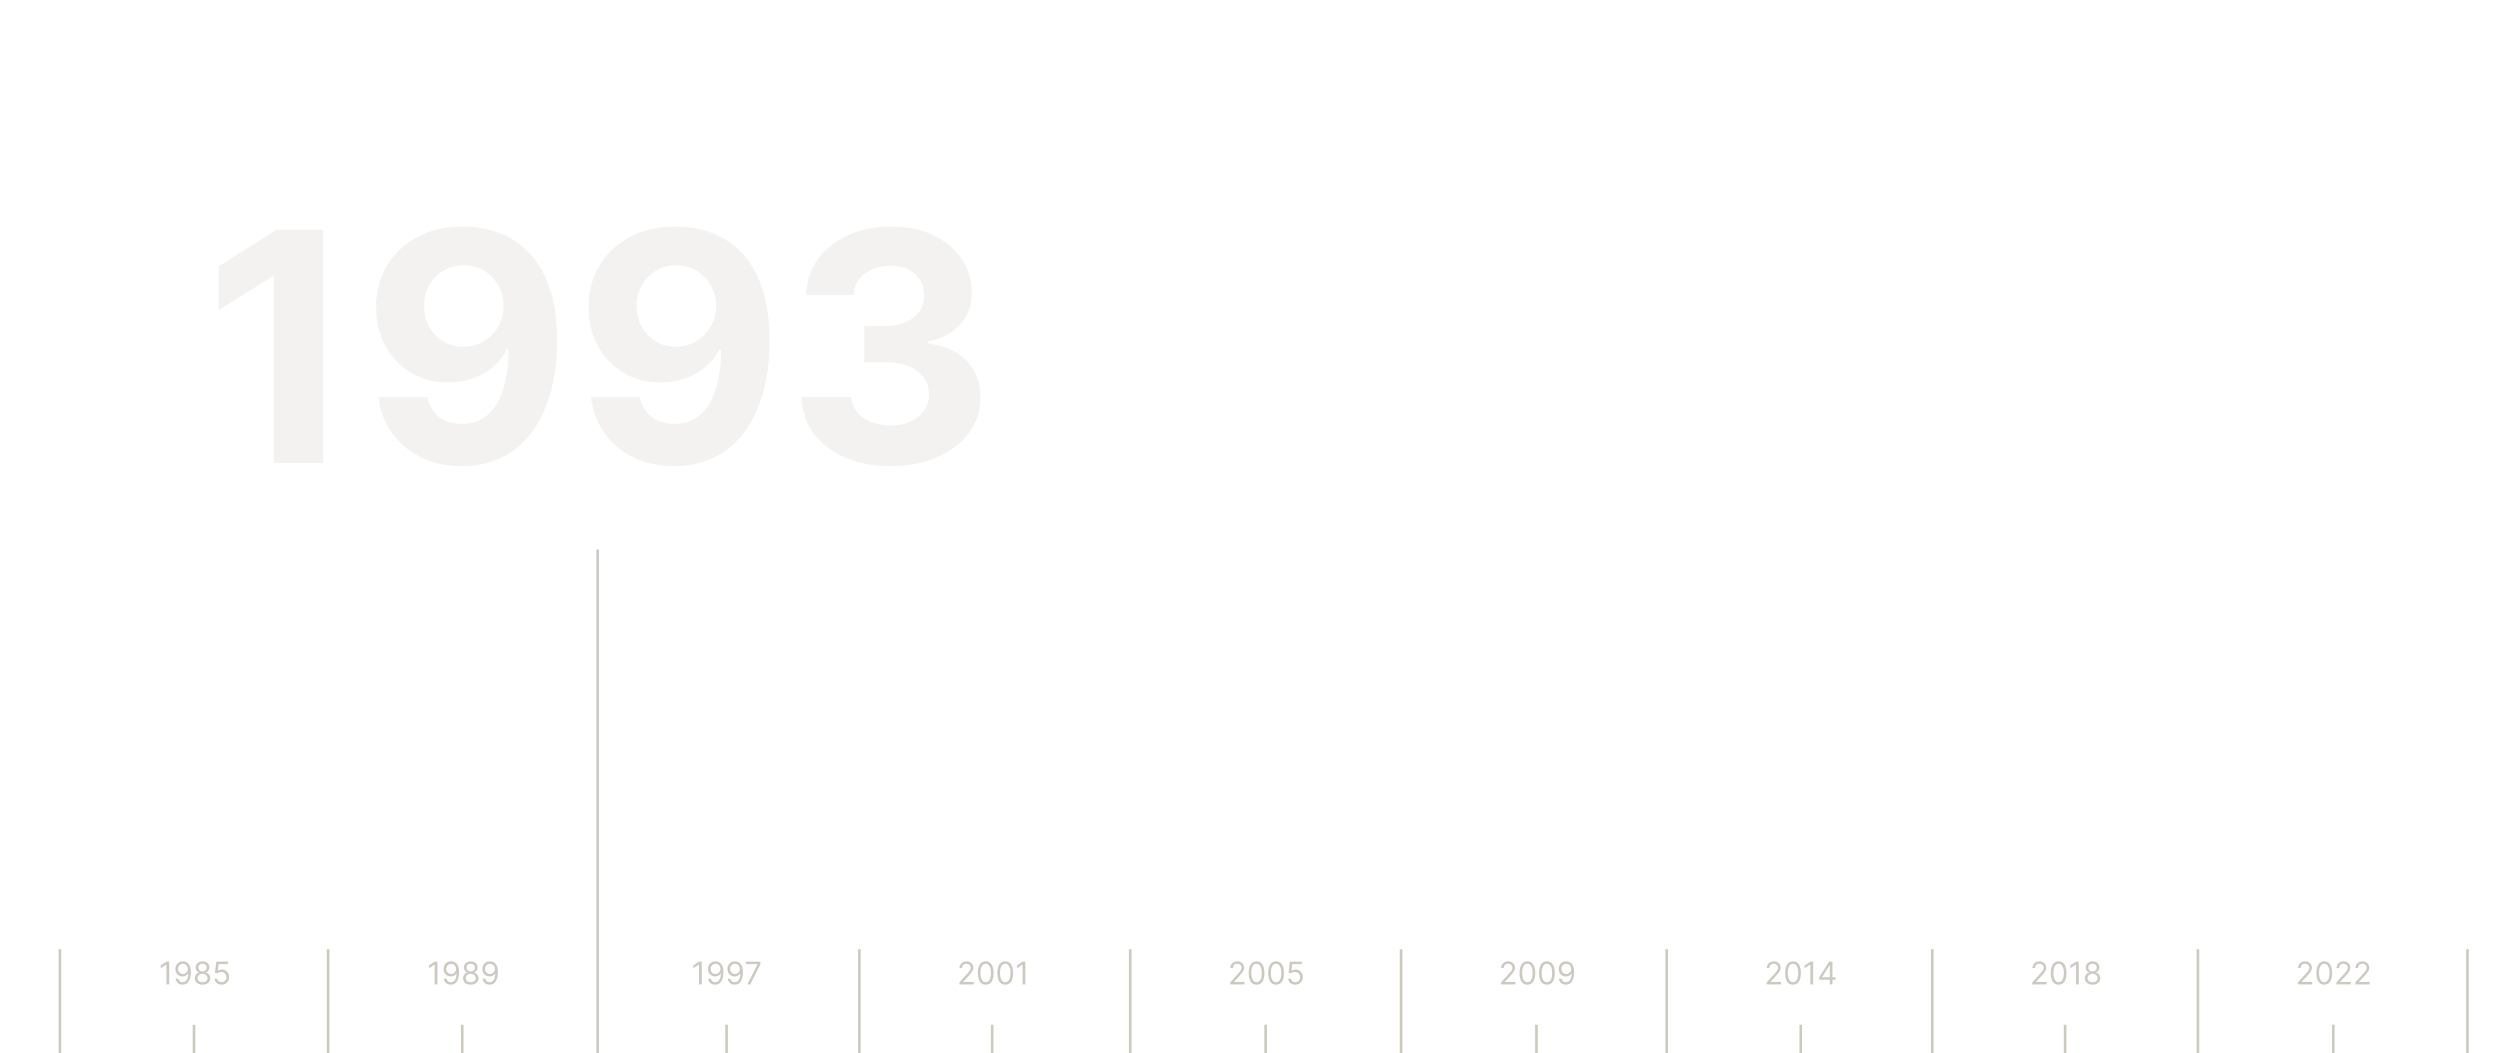 <svg width="1920" height="809" viewBox="0 0 1920 809" fill="none" xmlns="http://www.w3.org/2000/svg">
<mask id="mask0_21_123" style="mask-type:alpha" maskUnits="userSpaceOnUse" x="0" y="0" width="1920" height="809">
<rect width="1920" height="809" fill="#D9D9D9"/>
</mask>
<g mask="url(#mask0_21_123)">
<path d="M538.943 738.545V756H536.83V740.761H536.727L532.466 743.591V741.443L536.83 738.545H538.943ZM549.52 738.307C550.236 738.312 550.952 738.449 551.668 738.716C552.384 738.983 553.037 739.426 553.628 740.045C554.219 740.659 554.693 741.497 555.051 742.56C555.409 743.622 555.588 744.955 555.588 746.557C555.588 748.108 555.44 749.486 555.145 750.69C554.855 751.889 554.435 752.901 553.884 753.724C553.338 754.548 552.673 755.173 551.889 755.599C551.111 756.026 550.23 756.239 549.247 756.239C548.27 756.239 547.398 756.045 546.631 755.659C545.869 755.267 545.244 754.724 544.756 754.031C544.273 753.332 543.963 752.523 543.827 751.602H545.906C546.094 752.403 546.466 753.065 547.023 753.588C547.585 754.105 548.327 754.364 549.247 754.364C550.594 754.364 551.656 753.776 552.435 752.599C553.219 751.423 553.611 749.761 553.611 747.614H553.474C553.156 748.091 552.778 748.503 552.341 748.849C551.903 749.196 551.418 749.463 550.884 749.651C550.349 749.838 549.781 749.932 549.179 749.932C548.179 749.932 547.261 749.685 546.426 749.19C545.597 748.69 544.932 748.006 544.432 747.136C543.938 746.261 543.69 745.261 543.69 744.136C543.69 743.068 543.929 742.091 544.406 741.205C544.889 740.312 545.565 739.602 546.435 739.074C547.31 738.545 548.338 738.29 549.52 738.307ZM549.52 740.182C548.804 740.182 548.159 740.361 547.585 740.719C547.017 741.071 546.565 741.548 546.23 742.151C545.901 742.747 545.736 743.409 545.736 744.136C545.736 744.864 545.895 745.526 546.213 746.122C546.537 746.713 546.977 747.185 547.534 747.537C548.097 747.884 548.736 748.057 549.452 748.057C549.991 748.057 550.494 747.952 550.96 747.741C551.426 747.526 551.832 747.233 552.179 746.864C552.531 746.489 552.807 746.065 553.006 745.594C553.205 745.116 553.304 744.619 553.304 744.102C553.304 743.42 553.139 742.781 552.81 742.185C552.486 741.588 552.037 741.105 551.463 740.736C550.895 740.366 550.247 740.182 549.52 740.182ZM564.496 738.307C565.212 738.312 565.928 738.449 566.644 738.716C567.36 738.983 568.013 739.426 568.604 740.045C569.195 740.659 569.67 741.497 570.028 742.56C570.386 743.622 570.565 744.955 570.565 746.557C570.565 748.108 570.417 749.486 570.121 750.69C569.832 751.889 569.411 752.901 568.86 753.724C568.315 754.548 567.65 755.173 566.866 755.599C566.087 756.026 565.207 756.239 564.224 756.239C563.246 756.239 562.374 756.045 561.607 755.659C560.846 755.267 560.221 754.724 559.732 754.031C559.249 753.332 558.94 752.523 558.803 751.602H560.883C561.07 752.403 561.442 753.065 561.999 753.588C562.562 754.105 563.303 754.364 564.224 754.364C565.57 754.364 566.633 753.776 567.411 752.599C568.195 751.423 568.587 749.761 568.587 747.614H568.451C568.133 748.091 567.755 748.503 567.317 748.849C566.88 749.196 566.394 749.463 565.86 749.651C565.326 749.838 564.758 749.932 564.156 749.932C563.156 749.932 562.238 749.685 561.403 749.19C560.573 748.69 559.908 748.006 559.408 747.136C558.914 746.261 558.667 745.261 558.667 744.136C558.667 743.068 558.906 742.091 559.383 741.205C559.866 740.312 560.542 739.602 561.411 739.074C562.286 738.545 563.315 738.29 564.496 738.307ZM564.496 740.182C563.781 740.182 563.136 740.361 562.562 740.719C561.994 741.071 561.542 741.548 561.207 742.151C560.877 742.747 560.712 743.409 560.712 744.136C560.712 744.864 560.871 745.526 561.19 746.122C561.513 746.713 561.954 747.185 562.511 747.537C563.073 747.884 563.712 748.057 564.428 748.057C564.968 748.057 565.471 747.952 565.937 747.741C566.403 747.526 566.809 747.233 567.156 746.864C567.508 746.489 567.783 746.065 567.982 745.594C568.181 745.116 568.281 744.619 568.281 744.102C568.281 743.42 568.116 742.781 567.786 742.185C567.462 741.588 567.013 741.105 566.44 740.736C565.871 740.366 565.224 740.182 564.496 740.182ZM573.993 756L581.8 740.557V740.42H572.8V738.545H583.982V740.523L576.209 756H573.993Z" fill="#CCC9C0"/>
<path d="M335.943 738.545V756H333.83V740.761H333.727L329.466 743.591V741.443L333.83 738.545H335.943ZM346.52 738.307C347.236 738.312 347.952 738.449 348.668 738.716C349.384 738.983 350.037 739.426 350.628 740.045C351.219 740.659 351.693 741.497 352.051 742.56C352.409 743.622 352.588 744.955 352.588 746.557C352.588 748.108 352.44 749.486 352.145 750.69C351.855 751.889 351.435 752.901 350.884 753.724C350.338 754.548 349.673 755.173 348.889 755.599C348.111 756.026 347.23 756.239 346.247 756.239C345.27 756.239 344.398 756.045 343.631 755.659C342.869 755.267 342.244 754.724 341.756 754.031C341.273 753.332 340.963 752.523 340.827 751.602H342.906C343.094 752.403 343.466 753.065 344.023 753.588C344.585 754.105 345.327 754.364 346.247 754.364C347.594 754.364 348.656 753.776 349.435 752.599C350.219 751.423 350.611 749.761 350.611 747.614H350.474C350.156 748.091 349.778 748.503 349.341 748.849C348.903 749.196 348.418 749.463 347.884 749.651C347.349 749.838 346.781 749.932 346.179 749.932C345.179 749.932 344.261 749.685 343.426 749.19C342.597 748.69 341.932 748.006 341.432 747.136C340.938 746.261 340.69 745.261 340.69 744.136C340.69 743.068 340.929 742.091 341.406 741.205C341.889 740.312 342.565 739.602 343.435 739.074C344.31 738.545 345.338 738.29 346.52 738.307ZM346.52 740.182C345.804 740.182 345.159 740.361 344.585 740.719C344.017 741.071 343.565 741.548 343.23 742.151C342.901 742.747 342.736 743.409 342.736 744.136C342.736 744.864 342.895 745.526 343.213 746.122C343.537 746.713 343.977 747.185 344.534 747.537C345.097 747.884 345.736 748.057 346.452 748.057C346.991 748.057 347.494 747.952 347.96 747.741C348.426 747.526 348.832 747.233 349.179 746.864C349.531 746.489 349.807 746.065 350.006 745.594C350.205 745.116 350.304 744.619 350.304 744.102C350.304 743.42 350.139 742.781 349.81 742.185C349.486 741.588 349.037 741.105 348.463 740.736C347.895 740.366 347.247 740.182 346.52 740.182ZM361.531 756.239C360.36 756.239 359.326 756.031 358.428 755.616C357.536 755.196 356.84 754.619 356.34 753.886C355.84 753.148 355.593 752.307 355.599 751.364C355.593 750.625 355.738 749.943 356.033 749.318C356.329 748.687 356.732 748.162 357.244 747.741C357.761 747.315 358.337 747.045 358.974 746.932V746.83C358.138 746.614 357.474 746.145 356.979 745.423C356.485 744.696 356.241 743.869 356.246 742.943C356.241 742.057 356.465 741.264 356.92 740.565C357.374 739.866 357.999 739.315 358.795 738.912C359.596 738.509 360.508 738.307 361.531 738.307C362.542 738.307 363.445 738.509 364.241 738.912C365.036 739.315 365.661 739.866 366.116 740.565C366.576 741.264 366.809 742.057 366.815 742.943C366.809 743.869 366.556 744.696 366.056 745.423C365.562 746.145 364.906 746.614 364.087 746.83V746.932C364.718 747.045 365.286 747.315 365.792 747.741C366.298 748.162 366.701 748.687 367.002 749.318C367.303 749.943 367.457 750.625 367.462 751.364C367.457 752.307 367.201 753.148 366.695 753.886C366.195 754.619 365.499 755.196 364.607 755.616C363.721 756.031 362.695 756.239 361.531 756.239ZM361.531 754.364C362.32 754.364 363.002 754.236 363.576 753.98C364.15 753.724 364.593 753.364 364.906 752.898C365.218 752.432 365.377 751.886 365.383 751.261C365.377 750.602 365.207 750.02 364.871 749.514C364.536 749.009 364.079 748.611 363.499 748.321C362.925 748.031 362.269 747.886 361.531 747.886C360.786 747.886 360.121 748.031 359.536 748.321C358.957 748.611 358.499 749.009 358.164 749.514C357.835 750.02 357.673 750.602 357.678 751.261C357.673 751.886 357.823 752.432 358.13 752.898C358.442 753.364 358.888 753.724 359.468 753.98C360.048 754.236 360.735 754.364 361.531 754.364ZM361.531 746.08C362.156 746.08 362.71 745.955 363.192 745.705C363.681 745.455 364.065 745.105 364.343 744.656C364.621 744.207 364.763 743.682 364.769 743.08C364.763 742.489 364.624 741.974 364.352 741.537C364.079 741.094 363.701 740.753 363.218 740.514C362.735 740.27 362.173 740.148 361.531 740.148C360.877 740.148 360.306 740.27 359.817 740.514C359.329 740.753 358.951 741.094 358.684 741.537C358.417 741.974 358.286 742.489 358.292 743.08C358.286 743.682 358.42 744.207 358.692 744.656C358.971 745.105 359.354 745.455 359.843 745.705C360.332 745.955 360.894 746.08 361.531 746.08ZM376.286 738.307C377.001 738.312 377.717 738.449 378.433 738.716C379.149 738.983 379.803 739.426 380.393 740.045C380.984 740.659 381.459 741.497 381.817 742.56C382.175 743.622 382.354 744.955 382.354 746.557C382.354 748.108 382.206 749.486 381.911 750.69C381.621 751.889 381.2 752.901 380.649 753.724C380.104 754.548 379.439 755.173 378.655 755.599C377.876 756.026 376.996 756.239 376.013 756.239C375.036 756.239 374.163 756.045 373.396 755.659C372.635 755.267 372.01 754.724 371.521 754.031C371.038 753.332 370.729 752.523 370.592 751.602H372.672C372.859 752.403 373.232 753.065 373.788 753.588C374.351 754.105 375.092 754.364 376.013 754.364C377.359 754.364 378.422 753.776 379.2 752.599C379.984 751.423 380.376 749.761 380.376 747.614H380.24C379.922 748.091 379.544 748.503 379.107 748.849C378.669 749.196 378.183 749.463 377.649 749.651C377.115 749.838 376.547 749.932 375.945 749.932C374.945 749.932 374.027 749.685 373.192 749.19C372.362 748.69 371.697 748.006 371.197 747.136C370.703 746.261 370.456 745.261 370.456 744.136C370.456 743.068 370.695 742.091 371.172 741.205C371.655 740.312 372.331 739.602 373.2 739.074C374.075 738.545 375.104 738.29 376.286 738.307ZM376.286 740.182C375.57 740.182 374.925 740.361 374.351 740.719C373.783 741.071 373.331 741.548 372.996 742.151C372.666 742.747 372.501 743.409 372.501 744.136C372.501 744.864 372.661 745.526 372.979 746.122C373.303 746.713 373.743 747.185 374.3 747.537C374.862 747.884 375.501 748.057 376.217 748.057C376.757 748.057 377.26 747.952 377.726 747.741C378.192 747.526 378.598 747.233 378.945 746.864C379.297 746.489 379.572 746.065 379.771 745.594C379.97 745.116 380.07 744.619 380.07 744.102C380.07 743.42 379.905 742.781 379.575 742.185C379.251 741.588 378.803 741.105 378.229 740.736C377.661 740.366 377.013 740.182 376.286 740.182Z" fill="#CCC9C0"/>
<path d="M129.943 738.545V756H127.83V740.761H127.727L123.466 743.591V741.443L127.83 738.545H129.943ZM140.52 738.307C141.236 738.312 141.952 738.449 142.668 738.716C143.384 738.983 144.037 739.426 144.628 740.045C145.219 740.659 145.693 741.497 146.051 742.56C146.409 743.622 146.588 744.955 146.588 746.557C146.588 748.108 146.44 749.486 146.145 750.69C145.855 751.889 145.435 752.901 144.884 753.724C144.338 754.548 143.673 755.173 142.889 755.599C142.111 756.026 141.23 756.239 140.247 756.239C139.27 756.239 138.398 756.045 137.631 755.659C136.869 755.267 136.244 754.724 135.756 754.031C135.273 753.332 134.963 752.523 134.827 751.602H136.906C137.094 752.403 137.466 753.065 138.023 753.588C138.585 754.105 139.327 754.364 140.247 754.364C141.594 754.364 142.656 753.776 143.435 752.599C144.219 751.423 144.611 749.761 144.611 747.614H144.474C144.156 748.091 143.778 748.503 143.341 748.849C142.903 749.196 142.418 749.463 141.884 749.651C141.349 749.838 140.781 749.932 140.179 749.932C139.179 749.932 138.261 749.685 137.426 749.19C136.597 748.69 135.932 748.006 135.432 747.136C134.938 746.261 134.69 745.261 134.69 744.136C134.69 743.068 134.929 742.091 135.406 741.205C135.889 740.312 136.565 739.602 137.435 739.074C138.31 738.545 139.338 738.29 140.52 738.307ZM140.52 740.182C139.804 740.182 139.159 740.361 138.585 740.719C138.017 741.071 137.565 741.548 137.23 742.151C136.901 742.747 136.736 743.409 136.736 744.136C136.736 744.864 136.895 745.526 137.213 746.122C137.537 746.713 137.977 747.185 138.534 747.537C139.097 747.884 139.736 748.057 140.452 748.057C140.991 748.057 141.494 747.952 141.96 747.741C142.426 747.526 142.832 747.233 143.179 746.864C143.531 746.489 143.807 746.065 144.006 745.594C144.205 745.116 144.304 744.619 144.304 744.102C144.304 743.42 144.139 742.781 143.81 742.185C143.486 741.588 143.037 741.105 142.463 740.736C141.895 740.366 141.247 740.182 140.52 740.182ZM155.531 756.239C154.36 756.239 153.326 756.031 152.428 755.616C151.536 755.196 150.84 754.619 150.34 753.886C149.84 753.148 149.593 752.307 149.599 751.364C149.593 750.625 149.738 749.943 150.033 749.318C150.329 748.687 150.732 748.162 151.244 747.741C151.761 747.315 152.337 747.045 152.974 746.932V746.83C152.138 746.614 151.474 746.145 150.979 745.423C150.485 744.696 150.241 743.869 150.246 742.943C150.241 742.057 150.465 741.264 150.92 740.565C151.374 739.866 151.999 739.315 152.795 738.912C153.596 738.509 154.508 738.307 155.531 738.307C156.542 738.307 157.445 738.509 158.241 738.912C159.036 739.315 159.661 739.866 160.116 740.565C160.576 741.264 160.809 742.057 160.815 742.943C160.809 743.869 160.556 744.696 160.056 745.423C159.562 746.145 158.906 746.614 158.087 746.83V746.932C158.718 747.045 159.286 747.315 159.792 747.741C160.298 748.162 160.701 748.687 161.002 749.318C161.303 749.943 161.457 750.625 161.462 751.364C161.457 752.307 161.201 753.148 160.695 753.886C160.195 754.619 159.499 755.196 158.607 755.616C157.721 756.031 156.695 756.239 155.531 756.239ZM155.531 754.364C156.32 754.364 157.002 754.236 157.576 753.98C158.15 753.724 158.593 753.364 158.906 752.898C159.218 752.432 159.377 751.886 159.383 751.261C159.377 750.602 159.207 750.02 158.871 749.514C158.536 749.009 158.079 748.611 157.499 748.321C156.925 748.031 156.269 747.886 155.531 747.886C154.786 747.886 154.121 748.031 153.536 748.321C152.957 748.611 152.499 749.009 152.164 749.514C151.835 750.02 151.673 750.602 151.678 751.261C151.673 751.886 151.823 752.432 152.13 752.898C152.442 753.364 152.888 753.724 153.468 753.98C154.048 754.236 154.735 754.364 155.531 754.364ZM155.531 746.08C156.156 746.08 156.71 745.955 157.192 745.705C157.681 745.455 158.065 745.105 158.343 744.656C158.621 744.207 158.763 743.682 158.769 743.08C158.763 742.489 158.624 741.974 158.352 741.537C158.079 741.094 157.701 740.753 157.218 740.514C156.735 740.27 156.173 740.148 155.531 740.148C154.877 740.148 154.306 740.27 153.817 740.514C153.329 740.753 152.951 741.094 152.684 741.537C152.417 741.974 152.286 742.489 152.292 743.08C152.286 743.682 152.42 744.207 152.692 744.656C152.971 745.105 153.354 745.455 153.843 745.705C154.332 745.955 154.894 746.08 155.531 746.08ZM170.183 756.239C169.183 756.239 168.283 756.04 167.482 755.642C166.68 755.244 166.038 754.699 165.555 754.006C165.072 753.312 164.808 752.523 164.763 751.636H166.808C166.888 752.426 167.246 753.08 167.882 753.597C168.524 754.108 169.291 754.364 170.183 754.364C170.899 754.364 171.536 754.196 172.092 753.861C172.655 753.526 173.095 753.065 173.413 752.48C173.737 751.889 173.899 751.222 173.899 750.477C173.899 749.716 173.732 749.037 173.396 748.44C173.067 747.838 172.612 747.364 172.033 747.017C171.453 746.67 170.791 746.494 170.047 746.489C169.513 746.483 168.964 746.565 168.402 746.736C167.839 746.901 167.376 747.114 167.013 747.375L165.036 747.136L166.092 738.545H175.161V740.42H167.865L167.251 745.568H167.354C167.712 745.284 168.161 745.048 168.7 744.861C169.24 744.673 169.803 744.58 170.388 744.58C171.456 744.58 172.408 744.835 173.243 745.347C174.084 745.852 174.743 746.545 175.22 747.426C175.703 748.307 175.945 749.312 175.945 750.443C175.945 751.557 175.695 752.551 175.195 753.426C174.7 754.295 174.018 754.983 173.149 755.489C172.28 755.989 171.291 756.239 170.183 756.239Z" fill="#CCC9C0"/>
<path d="M736.807 756V754.466L742.568 748.159C743.244 747.42 743.801 746.778 744.239 746.233C744.676 745.682 745 745.165 745.21 744.682C745.426 744.193 745.534 743.682 745.534 743.148C745.534 742.534 745.386 742.003 745.091 741.554C744.801 741.105 744.403 740.759 743.898 740.514C743.392 740.27 742.824 740.148 742.193 740.148C741.523 740.148 740.938 740.287 740.438 740.565C739.943 740.838 739.56 741.222 739.287 741.716C739.02 742.21 738.886 742.79 738.886 743.455H736.875C736.875 742.432 737.111 741.534 737.582 740.761C738.054 739.989 738.696 739.386 739.509 738.955C740.327 738.523 741.244 738.307 742.261 738.307C743.284 738.307 744.19 738.523 744.98 738.955C745.77 739.386 746.389 739.969 746.838 740.702C747.287 741.435 747.511 742.25 747.511 743.148C747.511 743.79 747.395 744.418 747.162 745.031C746.935 745.639 746.537 746.318 745.969 747.068C745.406 747.812 744.625 748.722 743.625 749.795L739.705 753.989V754.125H747.818V756H736.807ZM757.031 756.239C755.747 756.239 754.653 755.889 753.75 755.19C752.847 754.486 752.156 753.466 751.679 752.131C751.202 750.79 750.963 749.17 750.963 747.273C750.963 745.386 751.202 743.776 751.679 742.44C752.162 741.099 752.855 740.077 753.759 739.372C754.668 738.662 755.759 738.307 757.031 738.307C758.304 738.307 759.392 738.662 760.295 739.372C761.205 740.077 761.898 741.099 762.375 742.44C762.858 743.776 763.099 745.386 763.099 747.273C763.099 749.17 762.861 750.79 762.384 752.131C761.906 753.466 761.216 754.486 760.312 755.19C759.409 755.889 758.315 756.239 757.031 756.239ZM757.031 754.364C758.304 754.364 759.293 753.75 759.997 752.523C760.702 751.295 761.054 749.545 761.054 747.273C761.054 745.761 760.892 744.474 760.568 743.412C760.25 742.349 759.79 741.54 759.188 740.983C758.591 740.426 757.872 740.148 757.031 740.148C755.77 740.148 754.784 740.77 754.074 742.014C753.364 743.253 753.009 745.006 753.009 747.273C753.009 748.784 753.168 750.068 753.486 751.125C753.804 752.182 754.261 752.986 754.858 753.537C755.46 754.088 756.185 754.364 757.031 754.364ZM772.031 756.239C770.747 756.239 769.653 755.889 768.75 755.19C767.847 754.486 767.156 753.466 766.679 752.131C766.202 750.79 765.963 749.17 765.963 747.273C765.963 745.386 766.202 743.776 766.679 742.44C767.162 741.099 767.855 740.077 768.759 739.372C769.668 738.662 770.759 738.307 772.031 738.307C773.304 738.307 774.392 738.662 775.295 739.372C776.205 740.077 776.898 741.099 777.375 742.44C777.858 743.776 778.099 745.386 778.099 747.273C778.099 749.17 777.861 750.79 777.384 752.131C776.906 753.466 776.216 754.486 775.312 755.19C774.409 755.889 773.315 756.239 772.031 756.239ZM772.031 754.364C773.304 754.364 774.293 753.75 774.997 752.523C775.702 751.295 776.054 749.545 776.054 747.273C776.054 745.761 775.892 744.474 775.568 743.412C775.25 742.349 774.79 741.54 774.188 740.983C773.591 740.426 772.872 740.148 772.031 740.148C770.77 740.148 769.784 740.77 769.074 742.014C768.364 743.253 768.009 745.006 768.009 747.273C768.009 748.784 768.168 750.068 768.486 751.125C768.804 752.182 769.261 752.986 769.858 753.537C770.46 754.088 771.185 754.364 772.031 754.364ZM787.474 738.545V756H785.361V740.761H785.259L780.997 743.591V741.443L785.361 738.545H787.474Z" fill="#CCC9C0"/>
<path d="M944.807 756V754.466L950.568 748.159C951.244 747.42 951.801 746.778 952.239 746.233C952.676 745.682 953 745.165 953.21 744.682C953.426 744.193 953.534 743.682 953.534 743.148C953.534 742.534 953.386 742.003 953.091 741.554C952.801 741.105 952.403 740.759 951.898 740.514C951.392 740.27 950.824 740.148 950.193 740.148C949.523 740.148 948.938 740.287 948.438 740.565C947.943 740.838 947.56 741.222 947.287 741.716C947.02 742.21 946.886 742.79 946.886 743.455H944.875C944.875 742.432 945.111 741.534 945.582 740.761C946.054 739.989 946.696 739.386 947.509 738.955C948.327 738.523 949.244 738.307 950.261 738.307C951.284 738.307 952.19 738.523 952.98 738.955C953.77 739.386 954.389 739.969 954.838 740.702C955.287 741.435 955.511 742.25 955.511 743.148C955.511 743.79 955.395 744.418 955.162 745.031C954.935 745.639 954.537 746.318 953.969 747.068C953.406 747.812 952.625 748.722 951.625 749.795L947.705 753.989V754.125H955.818V756H944.807ZM965.031 756.239C963.747 756.239 962.653 755.889 961.75 755.19C960.847 754.486 960.156 753.466 959.679 752.131C959.202 750.79 958.963 749.17 958.963 747.273C958.963 745.386 959.202 743.776 959.679 742.44C960.162 741.099 960.855 740.077 961.759 739.372C962.668 738.662 963.759 738.307 965.031 738.307C966.304 738.307 967.392 738.662 968.295 739.372C969.205 740.077 969.898 741.099 970.375 742.44C970.858 743.776 971.099 745.386 971.099 747.273C971.099 749.17 970.861 750.79 970.384 752.131C969.906 753.466 969.216 754.486 968.312 755.19C967.409 755.889 966.315 756.239 965.031 756.239ZM965.031 754.364C966.304 754.364 967.293 753.75 967.997 752.523C968.702 751.295 969.054 749.545 969.054 747.273C969.054 745.761 968.892 744.474 968.568 743.412C968.25 742.349 967.79 741.54 967.188 740.983C966.591 740.426 965.872 740.148 965.031 740.148C963.77 740.148 962.784 740.77 962.074 742.014C961.364 743.253 961.009 745.006 961.009 747.273C961.009 748.784 961.168 750.068 961.486 751.125C961.804 752.182 962.261 752.986 962.858 753.537C963.46 754.088 964.185 754.364 965.031 754.364ZM980.031 756.239C978.747 756.239 977.653 755.889 976.75 755.19C975.847 754.486 975.156 753.466 974.679 752.131C974.202 750.79 973.963 749.17 973.963 747.273C973.963 745.386 974.202 743.776 974.679 742.44C975.162 741.099 975.855 740.077 976.759 739.372C977.668 738.662 978.759 738.307 980.031 738.307C981.304 738.307 982.392 738.662 983.295 739.372C984.205 740.077 984.898 741.099 985.375 742.44C985.858 743.776 986.099 745.386 986.099 747.273C986.099 749.17 985.861 750.79 985.384 752.131C984.906 753.466 984.216 754.486 983.312 755.19C982.409 755.889 981.315 756.239 980.031 756.239ZM980.031 754.364C981.304 754.364 982.293 753.75 982.997 752.523C983.702 751.295 984.054 749.545 984.054 747.273C984.054 745.761 983.892 744.474 983.568 743.412C983.25 742.349 982.79 741.54 982.188 740.983C981.591 740.426 980.872 740.148 980.031 740.148C978.77 740.148 977.784 740.77 977.074 742.014C976.364 743.253 976.009 745.006 976.009 747.273C976.009 748.784 976.168 750.068 976.486 751.125C976.804 752.182 977.261 752.986 977.858 753.537C978.46 754.088 979.185 754.364 980.031 754.364ZM994.793 756.239C993.793 756.239 992.892 756.04 992.091 755.642C991.29 755.244 990.648 754.699 990.165 754.006C989.682 753.312 989.418 752.523 989.372 751.636H991.418C991.497 752.426 991.855 753.08 992.491 753.597C993.134 754.108 993.901 754.364 994.793 754.364C995.509 754.364 996.145 754.196 996.702 753.861C997.264 753.526 997.705 753.065 998.023 752.48C998.347 751.889 998.509 751.222 998.509 750.477C998.509 749.716 998.341 749.037 998.006 748.44C997.676 747.838 997.222 747.364 996.642 747.017C996.063 746.67 995.401 746.494 994.656 746.489C994.122 746.483 993.574 746.565 993.011 746.736C992.449 746.901 991.986 747.114 991.622 747.375L989.645 747.136L990.702 738.545H999.77V740.42H992.474L991.861 745.568H991.963C992.321 745.284 992.77 745.048 993.31 744.861C993.849 744.673 994.412 744.58 994.997 744.58C996.065 744.58 997.017 744.835 997.852 745.347C998.693 745.852 999.352 746.545 999.83 747.426C1000.31 748.307 1000.55 749.312 1000.55 750.443C1000.55 751.557 1000.3 752.551 999.804 753.426C999.31 754.295 998.628 754.983 997.759 755.489C996.889 755.989 995.901 756.239 994.793 756.239Z" fill="#CCC9C0"/>
<path d="M1152.81 756V754.466L1158.57 748.159C1159.24 747.42 1159.8 746.778 1160.24 746.233C1160.68 745.682 1161 745.165 1161.21 744.682C1161.43 744.193 1161.53 743.682 1161.53 743.148C1161.53 742.534 1161.39 742.003 1161.09 741.554C1160.8 741.105 1160.4 740.759 1159.9 740.514C1159.39 740.27 1158.82 740.148 1158.19 740.148C1157.52 740.148 1156.94 740.287 1156.44 740.565C1155.94 740.838 1155.56 741.222 1155.29 741.716C1155.02 742.21 1154.89 742.79 1154.89 743.455H1152.88C1152.88 742.432 1153.11 741.534 1153.58 740.761C1154.05 739.989 1154.7 739.386 1155.51 738.955C1156.33 738.523 1157.24 738.307 1158.26 738.307C1159.28 738.307 1160.19 738.523 1160.98 738.955C1161.77 739.386 1162.39 739.969 1162.84 740.702C1163.29 741.435 1163.51 742.25 1163.51 743.148C1163.51 743.79 1163.39 744.418 1163.16 745.031C1162.93 745.639 1162.54 746.318 1161.97 747.068C1161.41 747.812 1160.62 748.722 1159.62 749.795L1155.7 753.989V754.125H1163.82V756H1152.81ZM1173.03 756.239C1171.75 756.239 1170.65 755.889 1169.75 755.19C1168.85 754.486 1168.16 753.466 1167.68 752.131C1167.2 750.79 1166.96 749.17 1166.96 747.273C1166.96 745.386 1167.2 743.776 1167.68 742.44C1168.16 741.099 1168.86 740.077 1169.76 739.372C1170.67 738.662 1171.76 738.307 1173.03 738.307C1174.3 738.307 1175.39 738.662 1176.3 739.372C1177.2 740.077 1177.9 741.099 1178.38 742.44C1178.86 743.776 1179.1 745.386 1179.1 747.273C1179.1 749.17 1178.86 750.79 1178.38 752.131C1177.91 753.466 1177.22 754.486 1176.31 755.19C1175.41 755.889 1174.32 756.239 1173.03 756.239ZM1173.03 754.364C1174.3 754.364 1175.29 753.75 1176 752.523C1176.7 751.295 1177.05 749.545 1177.05 747.273C1177.05 745.761 1176.89 744.474 1176.57 743.412C1176.25 742.349 1175.79 741.54 1175.19 740.983C1174.59 740.426 1173.87 740.148 1173.03 740.148C1171.77 740.148 1170.78 740.77 1170.07 742.014C1169.36 743.253 1169.01 745.006 1169.01 747.273C1169.01 748.784 1169.17 750.068 1169.49 751.125C1169.8 752.182 1170.26 752.986 1170.86 753.537C1171.46 754.088 1172.18 754.364 1173.03 754.364ZM1188.03 756.239C1186.75 756.239 1185.65 755.889 1184.75 755.19C1183.85 754.486 1183.16 753.466 1182.68 752.131C1182.2 750.79 1181.96 749.17 1181.96 747.273C1181.96 745.386 1182.2 743.776 1182.68 742.44C1183.16 741.099 1183.86 740.077 1184.76 739.372C1185.67 738.662 1186.76 738.307 1188.03 738.307C1189.3 738.307 1190.39 738.662 1191.3 739.372C1192.2 740.077 1192.9 741.099 1193.38 742.44C1193.86 743.776 1194.1 745.386 1194.1 747.273C1194.1 749.17 1193.86 750.79 1193.38 752.131C1192.91 753.466 1192.22 754.486 1191.31 755.19C1190.41 755.889 1189.32 756.239 1188.03 756.239ZM1188.03 754.364C1189.3 754.364 1190.29 753.75 1191 752.523C1191.7 751.295 1192.05 749.545 1192.05 747.273C1192.05 745.761 1191.89 744.474 1191.57 743.412C1191.25 742.349 1190.79 741.54 1190.19 740.983C1189.59 740.426 1188.87 740.148 1188.03 740.148C1186.77 740.148 1185.78 740.77 1185.07 742.014C1184.36 743.253 1184.01 745.006 1184.01 747.273C1184.01 748.784 1184.17 750.068 1184.49 751.125C1184.8 752.182 1185.26 752.986 1185.86 753.537C1186.46 754.088 1187.18 754.364 1188.03 754.364ZM1202.89 738.307C1203.61 738.312 1204.33 738.449 1205.04 738.716C1205.76 738.983 1206.41 739.426 1207 740.045C1207.59 740.659 1208.07 741.497 1208.43 742.56C1208.78 743.622 1208.96 744.955 1208.96 746.557C1208.96 748.108 1208.82 749.486 1208.52 750.69C1208.23 751.889 1207.81 752.901 1207.26 753.724C1206.71 754.548 1206.05 755.173 1205.26 755.599C1204.49 756.026 1203.61 756.239 1202.62 756.239C1201.64 756.239 1200.77 756.045 1200.01 755.659C1199.24 755.267 1198.62 754.724 1198.13 754.031C1197.65 753.332 1197.34 752.523 1197.2 751.602H1199.28C1199.47 752.403 1199.84 753.065 1200.4 753.588C1200.96 754.105 1201.7 754.364 1202.62 754.364C1203.97 754.364 1205.03 753.776 1205.81 752.599C1206.59 751.423 1206.99 749.761 1206.99 747.614H1206.85C1206.53 748.091 1206.15 748.503 1205.72 748.849C1205.28 749.196 1204.79 749.463 1204.26 749.651C1203.72 749.838 1203.16 749.932 1202.55 749.932C1201.55 749.932 1200.64 749.685 1199.8 749.19C1198.97 748.69 1198.31 748.006 1197.81 747.136C1197.31 746.261 1197.07 745.261 1197.07 744.136C1197.07 743.068 1197.3 742.091 1197.78 741.205C1198.26 740.312 1198.94 739.602 1199.81 739.074C1200.68 738.545 1201.71 738.29 1202.89 738.307ZM1202.89 740.182C1202.18 740.182 1201.53 740.361 1200.96 740.719C1200.39 741.071 1199.94 741.548 1199.61 742.151C1199.28 742.747 1199.11 743.409 1199.11 744.136C1199.11 744.864 1199.27 745.526 1199.59 746.122C1199.91 746.713 1200.35 747.185 1200.91 747.537C1201.47 747.884 1202.11 748.057 1202.83 748.057C1203.37 748.057 1203.87 747.952 1204.34 747.741C1204.8 747.526 1205.21 747.233 1205.55 746.864C1205.91 746.489 1206.18 746.065 1206.38 745.594C1206.58 745.116 1206.68 744.619 1206.68 744.102C1206.68 743.42 1206.51 742.781 1206.18 742.185C1205.86 741.588 1205.41 741.105 1204.84 740.736C1204.27 740.366 1203.62 740.182 1202.89 740.182Z" fill="#CCC9C0"/>
<path d="M1356.81 756V754.466L1362.57 748.159C1363.24 747.42 1363.8 746.778 1364.24 746.233C1364.68 745.682 1365 745.165 1365.21 744.682C1365.43 744.193 1365.53 743.682 1365.53 743.148C1365.53 742.534 1365.39 742.003 1365.09 741.554C1364.8 741.105 1364.4 740.759 1363.9 740.514C1363.39 740.27 1362.82 740.148 1362.19 740.148C1361.52 740.148 1360.94 740.287 1360.44 740.565C1359.94 740.838 1359.56 741.222 1359.29 741.716C1359.02 742.21 1358.89 742.79 1358.89 743.455H1356.88C1356.88 742.432 1357.11 741.534 1357.58 740.761C1358.05 739.989 1358.7 739.386 1359.51 738.955C1360.33 738.523 1361.24 738.307 1362.26 738.307C1363.28 738.307 1364.19 738.523 1364.98 738.955C1365.77 739.386 1366.39 739.969 1366.84 740.702C1367.29 741.435 1367.51 742.25 1367.51 743.148C1367.51 743.79 1367.39 744.418 1367.16 745.031C1366.93 745.639 1366.54 746.318 1365.97 747.068C1365.41 747.812 1364.62 748.722 1363.62 749.795L1359.7 753.989V754.125H1367.82V756H1356.81ZM1377.03 756.239C1375.75 756.239 1374.65 755.889 1373.75 755.19C1372.85 754.486 1372.16 753.466 1371.68 752.131C1371.2 750.79 1370.96 749.17 1370.96 747.273C1370.96 745.386 1371.2 743.776 1371.68 742.44C1372.16 741.099 1372.86 740.077 1373.76 739.372C1374.67 738.662 1375.76 738.307 1377.03 738.307C1378.3 738.307 1379.39 738.662 1380.3 739.372C1381.2 740.077 1381.9 741.099 1382.38 742.44C1382.86 743.776 1383.1 745.386 1383.1 747.273C1383.1 749.17 1382.86 750.79 1382.38 752.131C1381.91 753.466 1381.22 754.486 1380.31 755.19C1379.41 755.889 1378.32 756.239 1377.03 756.239ZM1377.03 754.364C1378.3 754.364 1379.29 753.75 1380 752.523C1380.7 751.295 1381.05 749.545 1381.05 747.273C1381.05 745.761 1380.89 744.474 1380.57 743.412C1380.25 742.349 1379.79 741.54 1379.19 740.983C1378.59 740.426 1377.87 740.148 1377.03 740.148C1375.77 740.148 1374.78 740.77 1374.07 742.014C1373.36 743.253 1373.01 745.006 1373.01 747.273C1373.01 748.784 1373.17 750.068 1373.49 751.125C1373.8 752.182 1374.26 752.986 1374.86 753.537C1375.46 754.088 1376.18 754.364 1377.03 754.364ZM1392.47 738.545V756H1390.36V740.761H1390.26L1386 743.591V741.443L1390.36 738.545H1392.47ZM1397.09 752.42V750.682L1404.76 738.545H1406.02V741.239H1405.16L1399.37 750.409V750.545H1409.7V752.42H1397.09ZM1405.3 756V751.892V751.082V738.545H1407.31V756H1405.3Z" fill="#CCC9C0"/>
<path d="M1560.81 756V754.466L1566.57 748.159C1567.24 747.42 1567.8 746.778 1568.24 746.233C1568.68 745.682 1569 745.165 1569.21 744.682C1569.43 744.193 1569.53 743.682 1569.53 743.148C1569.53 742.534 1569.39 742.003 1569.09 741.554C1568.8 741.105 1568.4 740.759 1567.9 740.514C1567.39 740.27 1566.82 740.148 1566.19 740.148C1565.52 740.148 1564.94 740.287 1564.44 740.565C1563.94 740.838 1563.56 741.222 1563.29 741.716C1563.02 742.21 1562.89 742.79 1562.89 743.455H1560.88C1560.88 742.432 1561.11 741.534 1561.58 740.761C1562.05 739.989 1562.7 739.386 1563.51 738.955C1564.33 738.523 1565.24 738.307 1566.26 738.307C1567.28 738.307 1568.19 738.523 1568.98 738.955C1569.77 739.386 1570.39 739.969 1570.84 740.702C1571.29 741.435 1571.51 742.25 1571.51 743.148C1571.51 743.79 1571.39 744.418 1571.16 745.031C1570.93 745.639 1570.54 746.318 1569.97 747.068C1569.41 747.812 1568.62 748.722 1567.62 749.795L1563.7 753.989V754.125H1571.82V756H1560.81ZM1581.03 756.239C1579.75 756.239 1578.65 755.889 1577.75 755.19C1576.85 754.486 1576.16 753.466 1575.68 752.131C1575.2 750.79 1574.96 749.17 1574.96 747.273C1574.96 745.386 1575.2 743.776 1575.68 742.44C1576.16 741.099 1576.86 740.077 1577.76 739.372C1578.67 738.662 1579.76 738.307 1581.03 738.307C1582.3 738.307 1583.39 738.662 1584.3 739.372C1585.2 740.077 1585.9 741.099 1586.38 742.44C1586.86 743.776 1587.1 745.386 1587.1 747.273C1587.1 749.17 1586.86 750.79 1586.38 752.131C1585.91 753.466 1585.22 754.486 1584.31 755.19C1583.41 755.889 1582.32 756.239 1581.03 756.239ZM1581.03 754.364C1582.3 754.364 1583.29 753.75 1584 752.523C1584.7 751.295 1585.05 749.545 1585.05 747.273C1585.05 745.761 1584.89 744.474 1584.57 743.412C1584.25 742.349 1583.79 741.54 1583.19 740.983C1582.59 740.426 1581.87 740.148 1581.03 740.148C1579.77 740.148 1578.78 740.77 1578.07 742.014C1577.36 743.253 1577.01 745.006 1577.01 747.273C1577.01 748.784 1577.17 750.068 1577.49 751.125C1577.8 752.182 1578.26 752.986 1578.86 753.537C1579.46 754.088 1580.18 754.364 1581.03 754.364ZM1596.47 738.545V756H1594.36V740.761H1594.26L1590 743.591V741.443L1594.36 738.545H1596.47ZM1607.09 756.239C1605.91 756.239 1604.88 756.031 1603.98 755.616C1603.09 755.196 1602.39 754.619 1601.89 753.886C1601.39 753.148 1601.15 752.307 1601.15 751.364C1601.15 750.625 1601.29 749.943 1601.59 749.318C1601.88 748.687 1602.29 748.162 1602.8 747.741C1603.32 747.315 1603.89 747.045 1604.53 746.932V746.83C1603.69 746.614 1603.03 746.145 1602.53 745.423C1602.04 744.696 1601.8 743.869 1601.8 742.943C1601.8 742.057 1602.02 741.264 1602.47 740.565C1602.93 739.866 1603.55 739.315 1604.35 738.912C1605.15 738.509 1606.06 738.307 1607.09 738.307C1608.1 738.307 1609 738.509 1609.8 738.912C1610.59 739.315 1611.22 739.866 1611.67 740.565C1612.13 741.264 1612.36 742.057 1612.37 742.943C1612.36 743.869 1612.11 744.696 1611.61 745.423C1611.12 746.145 1610.46 746.614 1609.64 746.83V746.932C1610.27 747.045 1610.84 747.315 1611.35 747.741C1611.85 748.162 1612.26 748.687 1612.56 749.318C1612.86 749.943 1613.01 750.625 1613.02 751.364C1613.01 752.307 1612.76 753.148 1612.25 753.886C1611.75 754.619 1611.05 755.196 1610.16 755.616C1609.28 756.031 1608.25 756.239 1607.09 756.239ZM1607.09 754.364C1607.88 754.364 1608.56 754.236 1609.13 753.98C1609.7 753.724 1610.15 753.364 1610.46 752.898C1610.77 752.432 1610.93 751.886 1610.94 751.261C1610.93 750.602 1610.76 750.02 1610.43 749.514C1610.09 749.009 1609.63 748.611 1609.05 748.321C1608.48 748.031 1607.82 747.886 1607.09 747.886C1606.34 747.886 1605.68 748.031 1605.09 748.321C1604.51 748.611 1604.05 749.009 1603.72 749.514C1603.39 750.02 1603.23 750.602 1603.23 751.261C1603.23 751.886 1603.38 752.432 1603.68 752.898C1604 753.364 1604.44 753.724 1605.02 753.98C1605.6 754.236 1606.29 754.364 1607.09 754.364ZM1607.09 746.08C1607.71 746.08 1608.26 745.955 1608.75 745.705C1609.24 745.455 1609.62 745.105 1609.9 744.656C1610.18 744.207 1610.32 743.682 1610.32 743.08C1610.32 742.489 1610.18 741.974 1609.91 741.537C1609.63 741.094 1609.26 740.753 1608.77 740.514C1608.29 740.27 1607.73 740.148 1607.09 740.148C1606.43 740.148 1605.86 740.27 1605.37 740.514C1604.88 740.753 1604.51 741.094 1604.24 741.537C1603.97 741.974 1603.84 742.489 1603.85 743.08C1603.84 743.682 1603.97 744.207 1604.25 744.656C1604.53 745.105 1604.91 745.455 1605.4 745.705C1605.89 745.955 1606.45 746.08 1607.09 746.08Z" fill="#CCC9C0"/>
<path d="M1764.81 756V754.466L1770.57 748.159C1771.24 747.42 1771.8 746.778 1772.24 746.233C1772.68 745.682 1773 745.165 1773.21 744.682C1773.43 744.193 1773.53 743.682 1773.53 743.148C1773.53 742.534 1773.39 742.003 1773.09 741.554C1772.8 741.105 1772.4 740.759 1771.9 740.514C1771.39 740.27 1770.82 740.148 1770.19 740.148C1769.52 740.148 1768.94 740.287 1768.44 740.565C1767.94 740.838 1767.56 741.222 1767.29 741.716C1767.02 742.21 1766.89 742.79 1766.89 743.455H1764.88C1764.88 742.432 1765.11 741.534 1765.58 740.761C1766.05 739.989 1766.7 739.386 1767.51 738.955C1768.33 738.523 1769.24 738.307 1770.26 738.307C1771.28 738.307 1772.19 738.523 1772.98 738.955C1773.77 739.386 1774.39 739.969 1774.84 740.702C1775.29 741.435 1775.51 742.25 1775.51 743.148C1775.51 743.79 1775.39 744.418 1775.16 745.031C1774.93 745.639 1774.54 746.318 1773.97 747.068C1773.41 747.812 1772.62 748.722 1771.62 749.795L1767.7 753.989V754.125H1775.82V756H1764.81ZM1785.03 756.239C1783.75 756.239 1782.65 755.889 1781.75 755.19C1780.85 754.486 1780.16 753.466 1779.68 752.131C1779.2 750.79 1778.96 749.17 1778.96 747.273C1778.96 745.386 1779.2 743.776 1779.68 742.44C1780.16 741.099 1780.86 740.077 1781.76 739.372C1782.67 738.662 1783.76 738.307 1785.03 738.307C1786.3 738.307 1787.39 738.662 1788.3 739.372C1789.2 740.077 1789.9 741.099 1790.38 742.44C1790.86 743.776 1791.1 745.386 1791.1 747.273C1791.1 749.17 1790.86 750.79 1790.38 752.131C1789.91 753.466 1789.22 754.486 1788.31 755.19C1787.41 755.889 1786.32 756.239 1785.03 756.239ZM1785.03 754.364C1786.3 754.364 1787.29 753.75 1788 752.523C1788.7 751.295 1789.05 749.545 1789.05 747.273C1789.05 745.761 1788.89 744.474 1788.57 743.412C1788.25 742.349 1787.79 741.54 1787.19 740.983C1786.59 740.426 1785.87 740.148 1785.03 740.148C1783.77 740.148 1782.78 740.77 1782.07 742.014C1781.36 743.253 1781.01 745.006 1781.01 747.273C1781.01 748.784 1781.17 750.068 1781.49 751.125C1781.8 752.182 1782.26 752.986 1782.86 753.537C1783.46 754.088 1784.18 754.364 1785.03 754.364ZM1794.34 756V754.466L1800.1 748.159C1800.78 747.42 1801.33 746.778 1801.77 746.233C1802.21 745.682 1802.53 745.165 1802.74 744.682C1802.96 744.193 1803.07 743.682 1803.07 743.148C1803.07 742.534 1802.92 742.003 1802.62 741.554C1802.33 741.105 1801.93 740.759 1801.43 740.514C1800.92 740.27 1800.36 740.148 1799.72 740.148C1799.05 740.148 1798.47 740.287 1797.97 740.565C1797.47 740.838 1797.09 741.222 1796.82 741.716C1796.55 742.21 1796.42 742.79 1796.42 743.455H1794.41C1794.41 742.432 1794.64 741.534 1795.11 740.761C1795.59 739.989 1796.23 739.386 1797.04 738.955C1797.86 738.523 1798.78 738.307 1799.79 738.307C1800.82 738.307 1801.72 738.523 1802.51 738.955C1803.3 739.386 1803.92 739.969 1804.37 740.702C1804.82 741.435 1805.04 742.25 1805.04 743.148C1805.04 743.79 1804.93 744.418 1804.69 745.031C1804.47 745.639 1804.07 746.318 1803.5 747.068C1802.94 747.812 1802.16 748.722 1801.16 749.795L1797.24 753.989V754.125H1805.35V756H1794.34ZM1808.87 756V754.466L1814.63 748.159C1815.31 747.42 1815.86 746.778 1816.3 746.233C1816.74 745.682 1817.06 745.165 1817.27 744.682C1817.49 744.193 1817.6 743.682 1817.6 743.148C1817.6 742.534 1817.45 742.003 1817.15 741.554C1816.86 741.105 1816.47 740.759 1815.96 740.514C1815.45 740.27 1814.89 740.148 1814.26 740.148C1813.59 740.148 1813 740.287 1812.5 740.565C1812.01 740.838 1811.62 741.222 1811.35 741.716C1811.08 742.21 1810.95 742.79 1810.95 743.455H1808.94C1808.94 742.432 1809.17 741.534 1809.64 740.761C1810.12 739.989 1810.76 739.386 1811.57 738.955C1812.39 738.523 1813.31 738.307 1814.32 738.307C1815.35 738.307 1816.25 738.523 1817.04 738.955C1817.83 739.386 1818.45 739.969 1818.9 740.702C1819.35 741.435 1819.57 742.25 1819.57 743.148C1819.57 743.79 1819.46 744.418 1819.22 745.031C1819 745.639 1818.6 746.318 1818.03 747.068C1817.47 747.812 1816.69 748.722 1815.69 749.795L1811.77 753.989V754.125H1819.88V756H1808.87Z" fill="#CCC9C0"/>
<line x1="459" y1="809" x2="459" y2="422" stroke="#CCC9C0" stroke-width="2"/>
<line x1="660" y1="809" x2="660" y2="729" stroke="#CCC9C0" stroke-width="2"/>
<line x1="252" y1="809" x2="252" y2="729" stroke="#CCC9C0" stroke-width="2"/>
<line x1="46" y1="809" x2="46" y2="729" stroke="#CCC9C0" stroke-width="2"/>
<line x1="558" y1="809" x2="558" y2="787" stroke="#CCC9C0" stroke-width="2"/>
<line x1="355" y1="809" x2="355" y2="787" stroke="#CCC9C0" stroke-width="2"/>
<line x1="149" y1="809" x2="149" y2="787" stroke="#CCC9C0" stroke-width="2"/>
<line x1="762" y1="809" x2="762" y2="787" stroke="#CCC9C0" stroke-width="2"/>
<line x1="972" y1="809" x2="972" y2="787" stroke="#CCC9C0" stroke-width="2"/>
<line x1="1180" y1="809" x2="1180" y2="787" stroke="#CCC9C0" stroke-width="2"/>
<line x1="1383" y1="809" x2="1383" y2="787" stroke="#CCC9C0" stroke-width="2"/>
<line x1="1586" y1="809" x2="1586" y2="787" stroke="#CCC9C0" stroke-width="2"/>
<line x1="1792" y1="809" x2="1792" y2="787" stroke="#CCC9C0" stroke-width="2"/>
<line x1="1076" y1="809" x2="1076" y2="729" stroke="#CCC9C0" stroke-width="2"/>
<line x1="1280" y1="809" x2="1280" y2="729" stroke="#CCC9C0" stroke-width="2"/>
<line x1="1484" y1="809" x2="1484" y2="729" stroke="#CCC9C0" stroke-width="2"/>
<line x1="1688" y1="809" x2="1688" y2="729" stroke="#CCC9C0" stroke-width="2"/>
<line x1="1895" y1="809" x2="1895" y2="729" stroke="#CCC9C0" stroke-width="2"/>
<line x1="868" y1="809" x2="868" y2="729" stroke="#CCC9C0" stroke-width="2"/>
<path d="M248.238 176.45L248.238 355.551H210.226L210.226 212.392H209.173L168 238.103V204.522L212.509 176.45H248.238Z" fill="#CCC9C0" fill-opacity="0.24"/>
<path d="M356.021 174.001C365.268 174.001 374.163 175.546 382.708 178.636C391.311 181.726 398.978 186.652 405.709 193.415C412.498 200.178 417.853 209.157 421.774 220.351C425.754 231.486 427.773 245.158 427.831 261.366C427.831 276.582 426.105 290.166 422.652 302.118C419.257 314.012 414.371 324.127 407.991 332.464C401.612 340.801 393.916 347.156 384.903 351.529C375.89 355.843 365.824 358 354.704 358C342.706 358 332.113 355.697 322.924 351.091C313.736 346.427 306.332 340.101 300.714 332.114C295.154 324.069 291.789 315.032 290.618 305.004H328.104C329.567 311.534 332.64 316.606 337.322 320.221C342.004 323.777 347.798 325.555 354.704 325.555C366.409 325.555 375.305 320.483 381.391 310.339C387.478 300.136 390.551 286.173 390.609 268.449H389.38C386.688 273.696 383.059 278.215 378.494 282.004C373.929 285.735 368.691 288.621 362.78 290.662C356.928 292.702 350.695 293.723 344.081 293.723C333.488 293.723 324.036 291.245 315.726 286.289C307.415 281.334 300.86 274.512 296.061 265.826C291.262 257.139 288.863 247.227 288.863 236.092C288.804 224.082 291.584 213.384 297.202 203.997C302.821 194.61 310.663 187.265 320.73 181.959C330.855 176.595 342.618 173.943 356.021 174.001ZM356.284 203.735C350.373 203.735 345.106 205.134 340.482 207.932C335.917 210.731 332.288 214.491 329.596 219.214C326.963 223.936 325.675 229.212 325.734 235.042C325.734 240.931 327.021 246.236 329.596 250.959C332.23 255.623 335.8 259.354 340.306 262.153C344.871 264.893 350.08 266.263 355.933 266.263C360.322 266.263 364.39 265.447 368.135 263.814C371.881 262.182 375.129 259.937 377.88 257.08C380.689 254.165 382.884 250.813 384.464 247.023C386.044 243.234 386.834 239.211 386.834 234.955C386.776 229.3 385.43 224.111 382.796 219.389C380.162 214.666 376.534 210.877 371.91 208.02C367.287 205.163 362.078 203.735 356.284 203.735Z" fill="#CCC9C0" fill-opacity="0.24"/>
<path d="M519.219 174.001C528.466 174.001 537.362 175.546 545.907 178.636C554.51 181.726 562.177 186.652 568.907 193.415C575.696 200.178 581.051 209.157 584.972 220.351C588.952 231.486 590.971 245.158 591.03 261.366C591.03 276.582 589.303 290.166 585.85 302.118C582.456 314.012 577.569 324.127 571.19 332.464C564.81 340.801 557.114 347.156 548.101 351.529C539.088 355.843 529.022 358 517.902 358C505.904 358 495.311 355.697 486.123 351.091C476.934 346.427 469.531 340.101 463.912 332.114C458.352 324.069 454.987 315.032 453.817 305.004H491.302C492.765 311.534 495.838 316.606 500.52 320.221C505.202 323.777 510.996 325.555 517.902 325.555C529.607 325.555 538.503 320.483 544.59 310.339C550.676 300.136 553.749 286.173 553.808 268.449H552.579C549.886 273.696 546.258 278.215 541.693 282.004C537.128 285.735 531.89 288.621 525.979 290.662C520.126 292.702 513.893 293.723 507.28 293.723C496.687 293.723 487.235 291.245 478.924 286.289C470.614 281.334 464.059 274.512 459.26 265.826C454.46 257.139 452.061 247.227 452.061 236.092C452.002 224.082 454.782 213.384 460.401 203.997C466.019 194.61 473.862 187.265 483.928 181.959C494.053 176.595 505.817 173.943 519.219 174.001ZM519.482 203.735C513.571 203.735 508.304 205.134 503.68 207.932C499.115 210.731 495.487 214.491 492.795 219.214C490.161 223.936 488.874 229.212 488.932 235.042C488.932 240.931 490.22 246.236 492.795 250.959C495.428 255.623 498.998 259.354 503.505 262.153C508.07 264.893 513.279 266.263 519.131 266.263C523.521 266.263 527.588 265.447 531.334 263.814C535.079 262.182 538.328 259.937 541.078 257.08C543.887 254.165 546.082 250.813 547.662 247.023C549.243 243.234 550.033 239.211 550.033 234.955C549.974 229.3 548.628 224.111 545.994 219.389C543.361 214.666 539.732 210.877 535.109 208.02C530.485 205.163 525.276 203.735 519.482 203.735Z" fill="#CCC9C0" fill-opacity="0.24"/>
<path d="M683.822 358C670.712 358 659.036 355.755 648.794 351.266C638.611 346.719 630.564 340.48 624.653 332.551C618.8 324.564 615.786 315.353 615.611 304.917H653.886C654.12 309.289 655.554 313.137 658.188 316.46C660.88 319.725 664.45 322.261 668.898 324.069C673.346 325.876 678.35 326.78 683.91 326.78C689.704 326.78 694.825 325.759 699.273 323.719C703.721 321.678 707.203 318.851 709.72 315.236C712.236 311.621 713.494 307.453 713.494 302.73C713.494 297.95 712.148 293.723 709.456 290.05C706.823 286.318 703.018 283.403 698.044 281.305C693.128 279.206 687.275 278.156 680.486 278.156H663.718V250.347H680.486C686.222 250.347 691.284 249.355 695.673 247.373C700.121 245.391 703.574 242.651 706.032 239.153C708.491 235.596 709.72 231.457 709.72 226.735C709.72 222.245 708.637 218.31 706.471 214.928C704.364 211.489 701.38 208.807 697.517 206.883C693.713 204.959 689.265 203.997 684.173 203.997C679.023 203.997 674.312 204.93 670.039 206.795C665.767 208.603 662.343 211.197 659.768 214.579C657.193 217.96 655.818 221.925 655.642 226.472L619.21 226.472C619.385 216.153 622.341 207.058 628.076 199.187C633.812 191.316 641.537 185.166 651.253 180.735C661.026 176.246 672.058 174.001 684.349 174.001C696.756 174.001 707.613 176.246 716.918 180.735C726.224 185.224 733.452 191.287 738.602 198.925C743.811 206.504 746.386 215.016 746.327 224.461C746.386 234.489 743.255 242.855 736.934 249.559C730.672 256.264 722.507 260.52 712.441 262.327V263.727C725.668 265.417 735.734 269.994 742.64 277.457C749.605 284.861 753.058 294.131 752.999 305.266C753.058 315.469 750.102 324.535 744.133 332.464C738.221 340.393 730.057 346.631 719.64 351.179C709.222 355.726 697.283 358 683.822 358Z" fill="#CCC9C0" fill-opacity="0.24"/>
</g>
</svg>
